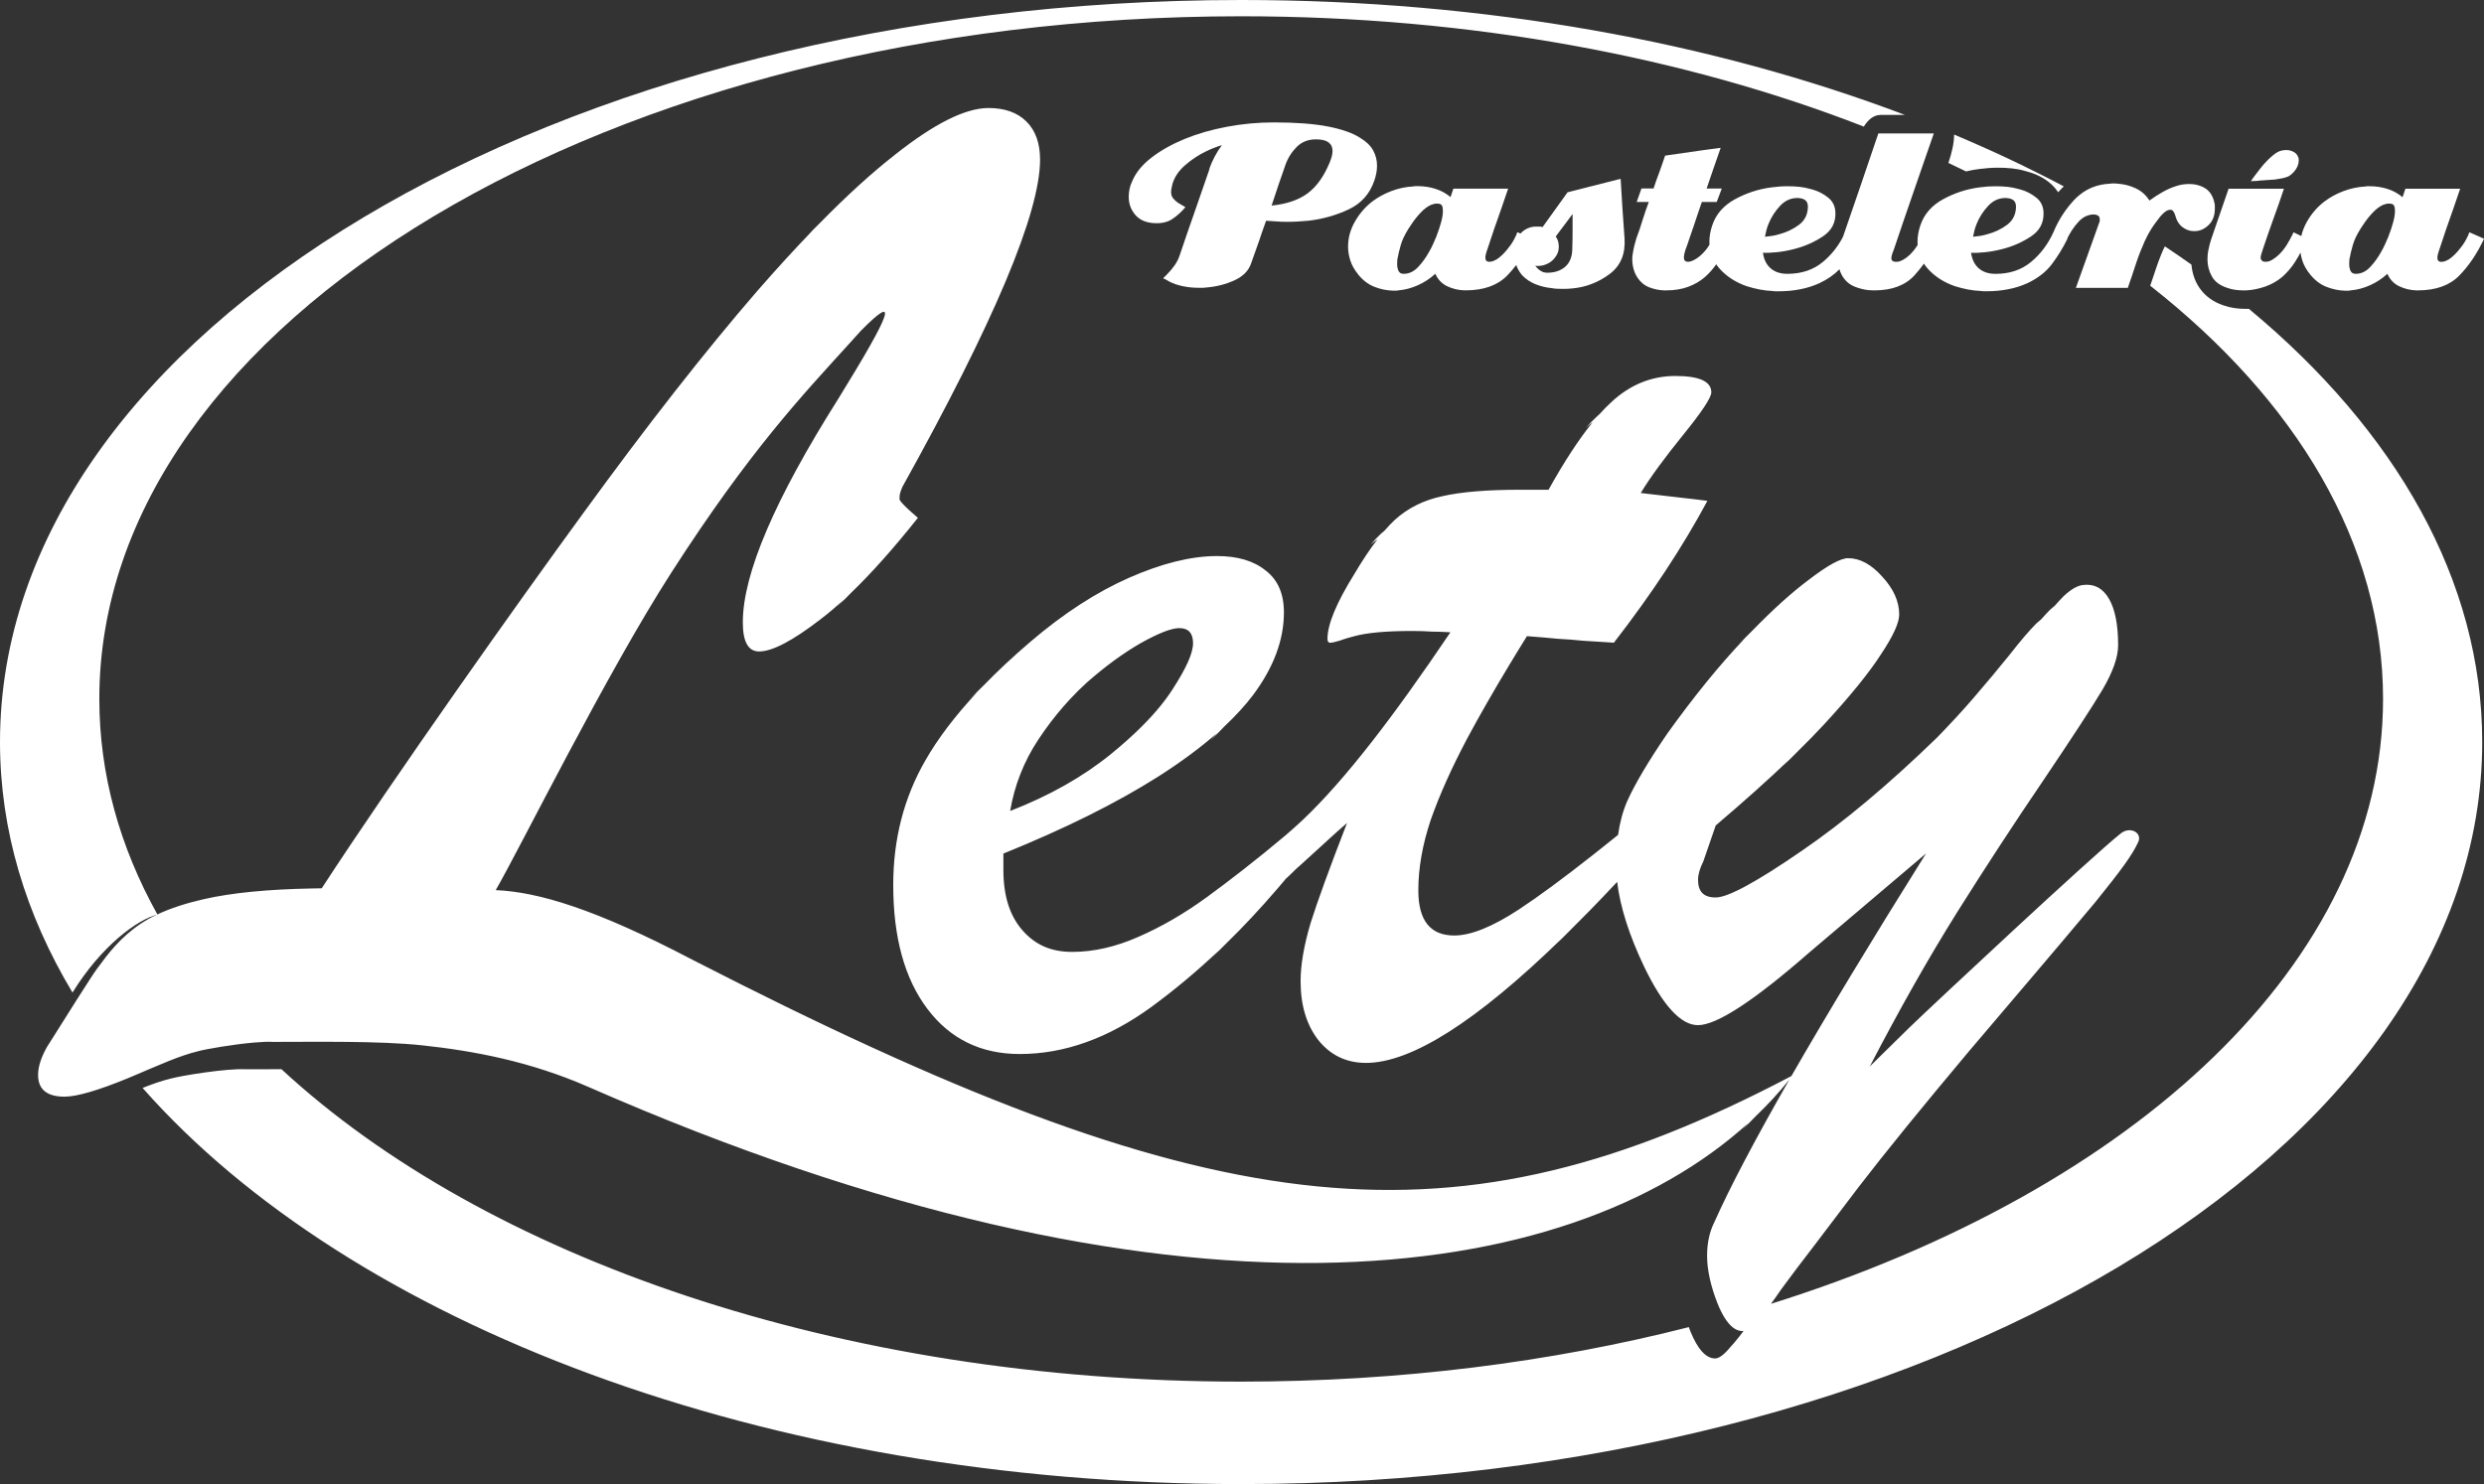 <?xml version="1.0" encoding="UTF-8"?>
<svg id="Capa_1" data-name="Capa 1" xmlns="http://www.w3.org/2000/svg" version="1.1" viewBox="0 0 614.96 367.53">
  <rect x="0" y="0" width="614.96" height="367.53" fill="#333333" stroke="none"/>
  <defs>
    <style>
      .cls-1 {
        fill: none;
      }

      .cls-1, .cls-2, .cls-3 {
        stroke-width: 0px;
      }

      .cls-2 {
        fill: #606060;
      }

      .cls-3 {
        fill: #fff;
      }
    </style>
  </defs>
  <path class="cls-1" d="M279.14,183.24c.64-.58,1.26-1.15,1.87-1.72,3.97-3.75,7.09-7.37,9.32-10.87,3.35-5.19,5.03-8.98,5.03-11.36s-1.14-3.73-3.41-3.73c-1.95,0-5.14,1.25-9.57,3.73-4.33,2.49-8.76,5.74-13.31,9.74-1.43,1.29-2.81,2.66-4.15,4.1-.56.6-1.12,1.22-1.66,1.85-2.19,2.52-4.26,5.24-6.2,8.17-3.57,5.41-5.9,11.31-6.98,17.69,9.74-3.78,18.06-8.49,24.99-14.12,1.44-1.17,2.78-2.33,4.07-3.48h0Z"/>
  <path class="cls-1" d="M440.47,58.01c1.76-.46,3.37-1.23,4.83-2.29,1.46-1.07,2.21-2.55,2.26-4.45,0-.79-.21-1.34-.63-1.67-.42-.32-1.02-.51-1.81-.56-1.72-.05-3.2.6-4.45,1.95-1.25,1.34-2.2,2.83-2.85,4.45-.23.56-.42,1.11-.56,1.67-.14.56-.25,1.07-.35,1.53.56-.05,1.14-.12,1.74-.21.6-.09,1.21-.23,1.81-.42h.01Z"/>
  <path class="cls-1" d="M329.19,40.21c.23-.56.41-1.07.52-1.53.12-.46.17-.9.17-1.32,0-.93-.34-1.63-1.01-2.12-.67-.49-1.7-.73-3.09-.73-1.95,0-3.55.64-4.8,1.91s-2.18,2.77-2.78,4.48c-.6,1.67-1.18,3.34-1.74,5.01-.56,1.67-1.11,3.34-1.67,5.01,3.71-.37,6.68-1.38,8.9-3.02,2.23-1.65,4.06-4.21,5.49-7.68h.01Z"/>
  <path class="cls-1" d="M492,58.01c1.76-.46,3.37-1.23,4.83-2.29,1.46-1.07,2.21-2.55,2.26-4.45,0-.79-.21-1.34-.63-1.67-.42-.32-1.02-.51-1.81-.56-1.72-.05-3.2.6-4.45,1.95-1.25,1.34-2.2,2.83-2.85,4.45-.23.56-.42,1.11-.56,1.67-.14.56-.25,1.07-.35,1.53.56-.05,1.14-.12,1.74-.21.6-.09,1.21-.23,1.81-.42h.01Z"/>
  <path class="cls-1" d="M26.46,236.76c-.1.13-.2.26-.3.38.1-.13.2-.26.3-.38Z"/>
  <path class="cls-1" d="M583.18,67.81c1.34,0,2.54-.56,3.58-1.67,1.04-1.11,1.94-2.34,2.68-3.69.42-.7.76-1.37,1.04-2.02.28-.65.53-1.23.76-1.74.56-1.44.97-2.69,1.25-3.75.28-1.07.42-1.97.42-2.71,0-.56-.08-1-.24-1.32s-.57-.49-1.22-.49c-.23,0-.46.02-.7.07-.23.05-.46.12-.7.21-.88.37-1.76,1.02-2.64,1.95s-1.67,1.92-2.36,2.99c-.51.74-.96,1.47-1.36,2.19-.39.72-.68,1.33-.87,1.84-.05.14-.13.37-.24.7-.12.32-.22.7-.31,1.11-.09.32-.19.66-.28,1.01s-.16.71-.21,1.08c-.09.28-.15.58-.17.9-.02.32-.03.63-.03.9,0,.7.12,1.27.35,1.74.23.46.65.7,1.25.7h0Z"/>
  <path class="cls-1" d="M347.49,67.81c1.34,0,2.54-.56,3.58-1.67,1.04-1.11,1.94-2.34,2.68-3.69.42-.7.76-1.37,1.04-2.02s.53-1.23.76-1.74c.56-1.44.97-2.69,1.25-3.75.28-1.07.42-1.97.42-2.71,0-.56-.08-1-.24-1.32s-.57-.49-1.22-.49c-.23,0-.46.02-.7.07-.23.05-.46.12-.7.21-.88.37-1.76,1.02-2.64,1.95s-1.67,1.92-2.36,2.99c-.51.74-.96,1.47-1.36,2.19-.39.72-.68,1.33-.87,1.84-.05.14-.13.37-.24.7-.12.32-.22.7-.31,1.11-.09.32-.19.66-.28,1.01s-.16.71-.21,1.08c-.09.28-.15.58-.17.9-.02.32-.03.63-.03.9,0,.7.12,1.27.35,1.74.23.46.65.7,1.25.7h0Z"/>
  <path class="cls-1" d="M381.32,67.01c.51.35,1.07.52,1.67.52,1.9,0,3.42-.51,4.55-1.53,1.14-1.02,1.7-2.53,1.7-4.52.05-1.44.07-2.86.07-4.28v-4.21l-4.17,5.56c.28.37.48.78.59,1.22.12.44.17.89.17,1.36s-.07.9-.21,1.32c-.14.42-.35.81-.63,1.18-.46.7-1.09,1.24-1.88,1.63s-1.6.59-2.43.59h-.35s-.1-.01-.17-.03-.13-.03-.17-.03c.32.46.74.87,1.25,1.22h.01Z"/>
  <path class="cls-3" d="M490.01,41.85c1.54-.2,3.08-.32,4.63-.32,2.26,0,4.55.17,6.72.81l.68.19c3.05.84,5.85,2.55,7.5,5.08.44-.51.9-1,1.38-1.46-8.63-4.57-17.69-8.85-27.15-12.83.02,2.1-.59,4.62-1.41,7.03,1.47.69,2.92,1.39,4.37,2.1,1.08-.26,2.17-.46,3.28-.6Z"/>
  <path class="cls-3" d="M38.98,226.49c-9.34-16.78-14.39-34.74-14.39-53.4-.01-93.37,126.56-169.06,282.7-169.06,56.86,0,109.8,10.04,154.13,27.32,1.09-1.73,2.44-2.89,4.16-2.89h6.03C424.08,10.44,367.72,0,307.29,0,137.57,0,0,82.27,0,183.77c0,21.77,6.33,42.65,17.95,62.03,7.11-11.55,16.15-18.18,21.03-19.3h0Z"/>
  <path class="cls-3" d="M556.8,76.49h-.85c-1.89,0-3.79-.25-5.58-.89-4.72-1.61-7.42-5.36-7.84-10.07-2.15-1.53-4.34-3.04-6.58-4.52-1.25,2.49-2.09,5.2-2.97,7.82-.2.64-.43,1.28-.66,1.92,36.17,28.41,57.65,63.87,57.65,102.33,0,65.06-61.45,121.54-151.54,149.8.81-1.08,1.66-2.29,2.57-3.63,2.38-3.25,5.03-6.76,7.95-10.54,1.08-1.41,4.81-6.33,11.19-14.76,6.49-8.44,15.63-19.69,27.42-33.74,11.89-14.06,18.28-21.39,31.28-36.93,6.38-7.9,9.05-11.61,10.38-14.48,1.48-2.54-1.98-4.47-4.45-2.19-6.81,5.41-45.59,41.6-51.97,47.76-6.28,6.16-9.57,9.41-9.9,9.73,7.35-14.16,14.55-26.87,21.58-38.12,7.14-11.36,14.28-22.28,21.41-32.77,7.14-10.6,12.01-18.06,14.6-22.39,2.6-4.43,3.89-8.11,3.89-11.03,0-5.08-.76-8.92-2.27-11.52-1.52-2.6-3.62-3.73-6.33-3.41-1.41.11-3.03,1.03-4.87,2.76-.66.66-1.39,1.45-2.19,2.36-.39.31-.79.65-1.2,1.03-.66.66-1.39,1.45-2.19,2.36-.39.31-.79.65-1.2,1.03-1.73,1.73-3.95,4.33-6.65,7.79-2.71,3.36-5.73,6.98-9.09,10.87-2.47,2.87-5.41,6.06-8.82,9.57-11.98,11.63-23.16,21-33.56,28.1-11.14,7.68-18.23,11.52-21.25,11.52s-4.38-1.46-4.38-4.38c0-1.3.43-2.81,1.3-4.54l2.62-7.59.22-.64.24-.69c7.02-5.96,13.09-11.4,18.21-16.3-.52.55-1.06,1.1-1.61,1.67,1.19-1.16,2.32-2.29,3.39-3.39,2.51-2.46,4.77-4.78,6.78-6.95,6.49-7.03,11.19-12.82,14.11-17.36,3.03-4.54,4.54-7.84,4.54-9.9,0-3.24-1.41-6.38-4.22-9.41-2.71-3.03-5.52-4.54-8.44-4.54-1.84,0-5.09,1.78-9.73,5.35-4.14,3.08-8.84,7.32-14.09,12.71-1.1,1.08-2.23,2.2-3.39,3.39.57-.56,1.14-1.11,1.7-1.64-.1.1-.19.2-.29.3-6.06,6.38-12.39,14.17-18.98,23.36-4.65,6.82-7.95,12.38-9.9,16.71-1.07,2.45-1.82,5.24-2.26,8.34-1.12.9-2.21,1.78-3.28,2.63-1.11.89-2.19,1.75-3.25,2.58-7.15,5.63-13.15,10.04-17.99,13.24-6.59,4.32-11.93,6.47-16.03,6.47-5.94,0-8.9-3.72-8.9-11.17,0-5.5,1.02-11.33,3.08-17.48,2.16-6.15,5.18-12.89,9.07-20.23,2.98-5.55,6.47-11.65,10.47-18.28.69-1.15,1.4-2.31,2.12-3.49.7-1.15,1.42-2.31,2.15-3.48,3.02.22,5.55.44,7.61.65,2.16.11,4.26.27,6.31.49,1.67.09,3.68.22,6,.37.27.02.55.04.84.06.26.02.51.04.77.05,9.28-11.98,17-23.68,23.15-35.13-1.62-.21-3.88-.49-6.8-.81-2.81-.32-6.05-.7-9.71-1.13,2.37-3.89,5.88-8.69,10.52-14.41,4.64-5.72,6.96-9.23,6.96-10.52,0-2.7-2.97-4.05-8.9-4.05s-11.23,2.16-15.86,6.48c-.95.86-1.92,1.85-2.91,2.96-.16.14-.32.28-.48.43-.95.86-1.92,1.85-2.91,2.96.55-.49,1.11-.95,1.68-1.38-3.39,4.18-7.03,9.75-10.92,16.72h-6.96c-8.31,0-14.79.54-19.43,1.62-4.53.97-8.42,2.91-11.66,5.83-.84.79-1.7,1.69-2.58,2.71-.27.23-.55.45-.81.68-.84.79-1.7,1.69-2.58,2.71.54-.45,1.09-.87,1.67-1.27-1.85,2.39-3.76,5.25-5.74,8.61-4.43,7.12-6.64,12.46-6.64,16.03,0,.65.21.97.65.97s1.18-.16,2.27-.49c1.18-.43,2.43-.81,3.72-1.13,3.13-.86,7.88-1.29,14.25-1.29,1.94,0,3.61.06,5.02.16,1.4,0,2.91.06,4.53.16-14.11,20.93-25.97,36.36-36.32,46.24-.5.48-1,.93-1.49,1.38-.93.85-1.85,1.67-2.75,2.43v.02c-7.48,6.3-14.41,11.63-19.64,15.45-5.63,4.11-11.31,7.41-17.04,9.9-5.63,2.49-11.09,3.73-16.39,3.73s-9.2-1.78-12.33-5.36c-3.14-3.57-4.71-8.55-4.71-14.93v-4.06c15.25-6.17,28.08-12.55,38.46-19.15,5.59-3.57,10.4-7.14,14.45-10.71-.5.58-1.03,1.16-1.57,1.74,1.21-1.13,2.34-2.26,3.39-3.39,2.76-2.59,5.13-5.17,7.09-7.76,5.08-6.82,7.63-13.63,7.63-20.45,0-4.65-1.52-8.11-4.54-10.39-2.93-2.38-6.93-3.57-12.01-3.57-6.38,0-13.63,1.79-21.75,5.36-8.12,3.58-16.28,8.87-24.5,15.9-4.28,3.66-8.13,7.26-11.56,10.8-1.18,1.14-2.3,2.27-3.39,3.39.59-.57,1.18-1.14,1.79-1.71-5.42,5.8-9.7,11.43-12.81,16.88-5.3,9.2-7.95,19.47-7.95,30.83,0,12.98,2.81,23.21,8.44,30.67,5.62,7.46,13.25,11.2,22.88,11.2,11.04,0,21.91-3.89,32.62-11.68,5.5-4.05,11.05-8.61,16.8-14.08-.6.63-1.21,1.26-1.8,1.87,1.12-1.09,2.25-2.23,3.39-3.39,4.2-4.08,8.51-8.67,12.99-13.9.4-.46.8-.94,1.2-1.42.28-.34.57-.67.85-1.01v.06c1.3-1.18,2.03-2.05,3.33-3.14,1.3-1.18,2.48-2.27,3.56-3.24,1.18-1.08,2.43-2.21,3.72-3.4,1.4-1.29,2.86-2.59,4.37-3.89-4.32,11.12-7.34,19.43-9.07,24.93-1.62,5.51-2.43,10.25-2.43,14.25,0,5.94,1.46,10.8,4.37,14.57,3.02,3.77,6.96,5.67,11.82,5.67,11.22,0,27.39-10.28,48.5-30.83-.52.53-1.04,1.06-1.55,1.58,1.12-1.11,2.25-2.23,3.39-3.39,1.67-1.65,3.36-3.35,5.09-5.12,1.11-1.14,2.24-2.31,3.38-3.5,1.11-1.17,2.23-2.35,3.37-3.57.74,6.21,2.97,13.22,6.7,21.04,4.65,9.63,9.09,14.44,13.3,14.44,4.65,0,13.84-6,27.58-18.01l28.88-24.5c-13.5,21.57-24.61,39.94-33.32,55.11-.69.36-1.37.71-2.05,1.07-.68.35-1.36.71-2.03,1.05-82.34,42.08-140.92,34.31-268-30.92-24.04-12.59-38.15-16.78-48.69-17.24,6.05-10.45,27.27-53.44,43.52-78.7,19.43-30.2,32.31-43.75,44.2-56.85l1.92-2.13c.25-.28.5-.55.75-.83,9.44-9.53,7.79-4.87-5.53,16.75-15.79,24.98-23.69,43.46-23.69,55.44,0,4.82,1.34,7.22,4.03,7.22,3.24,0,8.28-2.63,15.12-7.9,1.91-1.44,3.9-3.14,5.98-5.05-.59.63-1.17,1.24-1.74,1.84,1.11-1.07,2.23-2.19,3.39-3.39,5.05-4.86,10.57-11.05,16.57-18.6,0,0-4.3-3.58-4.54-4.54,0-1.02-.11-1.16.68-3.09,22.73-40.87,34.1-67.89,34.1-81.08,0-4.03-1.12-7.17-3.36-9.41-2.24-2.24-5.38-3.36-9.41-3.36-5.71,0-13.44,3.86-23.18,11.59-5.63,4.4-11.81,10.02-18.52,16.85-1.11,1.09-2.24,2.22-3.39,3.39.56-.55,1.11-1.09,1.66-1.62-4.39,4.54-9.01,9.59-13.86,15.15-12.88,14.9-27.21,33.21-43.01,54.94-15.8,21.62-46.52,64.93-64.77,92.93-.4,0-.79,0-1.18.02-.39,0-.78,0-1.16.02-11.02.2-19.98,1.08-26.89,2.66-4.47,1.02-8.3,2.28-11.5,3.79-6.02,2.79-9.91,6.97-12.52,10.28-.1.12-.2.26-.3.38-.79,1.01-1.45,1.93-2.02,2.69-.58.81-1.15,1.65-1.71,2.52-1.11,1.72-2.23,3.48-3.37,5.25-2.41,3.78-4.87,7.68-7.39,11.72-1.45,2.58-2.18,4.87-2.18,6.89,0,3.58,2.18,5.38,6.55,5.38,3.02,0,8.23-1.51,15.62-4.54.41-.17.81-.34,1.21-.51,6.83-2.88,11.51-5.05,16.26-6.21,2.01-.55,8.66-1.69,13.83-2.14,1.86-.16,3.54-.24,4.73-.16,10.3,0,26.27-.28,36.81.84,12.71,1.36,26.75,3.96,41.21,10.3,145.1,63.65,242.35,49.6,287.16,8.98-.49.54-.98,1.08-1.49,1.62,1.17-1.11,2.3-2.24,3.39-3.39.17-.16.34-.32.5-.48,1.2-1.17,2.37-2.36,3.49-3.56,1.5-1.62,2.93-3.27,4.28-4.96-8.54,14.92-14.74,26.71-18.58,35.34-1.19,2.38-1.78,5.14-1.78,8.27,0,3.46.86,7.41,2.6,11.84.55,1.36,1.12,2.51,1.71,3.46,1.38,2.23,2.87,3.35,4.46,3.35.09,0,.18-.02.27-.03-.84,1.13-1.62,2.11-2.35,2.96-.33.39-.66.76-.97,1.09-1.52,1.84-2.76,2.75-3.73,2.76-2.27,0-4.33-2.27-6.16-6.81-.13-.32-.24-.64-.35-.95-34.04,8.69-71.52,13.5-110.87,13.5-99.62,0-187.2-30.81-237.55-77.37-3.19,0-6.19.03-8.83.02-4.52-.28-15.82,1.55-18.56,2.3-2.27.55-4.52,1.34-6.99,2.32,51.49,58.34,153.94,98.1,271.93,98.1,169.71,0,307.29-82.27,307.29-183.77,0-40.04-21.42-77.09-57.77-107.27h.05ZM257.06,183.14c1.94-2.93,4-5.65,6.2-8.17.55-.63,1.1-1.24,1.66-1.85,1.34-1.44,2.72-2.81,4.15-4.1,4.54-4,8.98-7.25,13.31-9.74,4.43-2.48,7.63-3.73,9.57-3.73,2.27,0,3.41,1.25,3.41,3.73s-1.68,6.17-5.03,11.36c-2.23,3.5-5.35,7.12-9.32,10.87-.6.57-1.22,1.14-1.87,1.72-1.28,1.15-2.63,2.31-4.07,3.48-6.93,5.63-15.25,10.34-24.99,14.12,1.08-6.38,3.41-12.28,6.98-17.69h0Z"/>
  <path class="cls-3" d="M299.43,41.87c-1.21,3.52-2.42,7.03-3.65,10.53-1.23,3.5-2.45,7.03-3.65,10.6-.32,1.02-.78,1.94-1.36,2.75s-1.24,1.59-1.98,2.33c-.14.14-.28.28-.42.42s-.28.28-.42.42c.14.05.27.1.38.17.12.07.24.13.38.17.05.05.08.08.1.1.02.02.06.03.1.03.09.05.17.09.24.14.07.05.15.09.24.14.93.51,2.04.9,3.34,1.18s2.67.42,4.1.42h.87c.3,0,.59-.02.87-.07,2.5-.19,4.84-.78,7.02-1.77,2.18-1,3.57-2.42,4.17-4.28.32-.88.64-1.76.94-2.64s.61-1.76.94-2.64c.28-.83.57-1.69.87-2.57s.61-1.76.94-2.64c.79.05,1.62.1,2.5.17s1.76.1,2.64.1,1.77-.02,2.68-.07c.9-.05,1.82-.12,2.75-.21,3.52-.42,6.83-1.36,9.91-2.82,3.08-1.46,5.18-3.81,6.29-7.06.23-.65.41-1.29.52-1.91.12-.63.17-1.24.17-1.84,0-1.34-.32-2.61-.97-3.79s-1.72-2.21-3.2-3.09c-1.85-1.21-4.52-2.14-8-2.82-3.48-.67-7.93-1.01-13.35-1.01-3.94,0-7.82.36-11.65,1.08-3.82.72-7.31,1.73-10.46,3.02-3.15,1.3-5.88,2.83-8.17,4.59-2.29,1.76-3.88,3.69-4.76,5.77-.32.65-.56,1.31-.7,1.98s-.21,1.33-.21,1.98c0,1.71.54,3.21,1.63,4.48s2.68,1.96,4.76,2.05c1.76.09,3.22-.24,4.38-1.01,1.16-.76,2.25-1.75,3.27-2.95-.37-.23-.71-.43-1.01-.59-.3-.16-.59-.34-.87-.52-.51-.37-.92-.75-1.22-1.15-.3-.39-.45-.89-.45-1.49,0-.28.03-.58.1-.9s.15-.7.24-1.11c.51-1.72,1.56-3.27,3.16-4.66s3.33-2.53,5.18-3.41c.65-.32,1.31-.61,1.98-.87s1.31-.48,1.91-.66c-.65.88-1.24,1.82-1.77,2.82s-.99,2.03-1.36,3.09l.06.02ZM316.47,45.91c.56-1.67,1.14-3.34,1.74-5.01.6-1.72,1.53-3.21,2.78-4.48s2.85-1.91,4.8-1.91c1.39,0,2.42.24,3.09.73.67.49,1.01,1.19,1.01,2.12,0,.42-.06.86-.17,1.32-.12.46-.29.97-.52,1.53-1.44,3.48-3.27,6.04-5.49,7.68-2.23,1.65-5.19,2.65-8.9,3.02.56-1.67,1.11-3.34,1.67-5.01h-.01Z"/>
  <path class="cls-3" d="M336.22,67.95c1.16,1.44,2.49,2.46,4,3.06s3.07.93,4.69.97h.66c.21,0,.41-.02.59-.07,1.67-.14,3.3-.57,4.9-1.29s3.02-1.66,4.28-2.82c.65,1.44,1.63,2.47,2.96,3.09,1.32.63,2.72.96,4.21,1.01h.35c4.45,0,7.87-1.22,10.26-3.65.79-.81,1.54-1.69,2.26-2.63v.02c.3.88.78,1.72,1.43,2.5.93.97,2.03,1.72,3.3,2.23s2.58.83,3.93.97c.51.09,1.02.15,1.53.17s1,.03,1.46.03c.37,0,.75-.01,1.15-.03.39-.02.8-.06,1.22-.1,3.29-.32,6.3-1.49,9.04-3.51,2.73-2.02,3.99-4.95,3.75-8.8-.19-2.46-.36-4.93-.52-7.41s-.31-4.95-.45-7.41l-13.14,3.34-6.19,8.62c-.14-.05-.27-.08-.38-.1-.12-.02-.22-.03-.31-.03h-.7c-1.16-.05-2.23.27-3.2.94-.33.23-.61.5-.87.79l-.77-.34c-.05.09-.09.19-.14.28-.05.09-.07.19-.07.28-.05.09-.09.19-.14.28-.05.09-.09.19-.14.28-.14.32-.36.74-.66,1.25-.3.51-.66,1.02-1.08,1.53-.42.56-.88,1.09-1.39,1.6s-1.02.93-1.53,1.25c-.28.14-.54.27-.8.38-.26.12-.52.17-.8.17-.14.05-.27.06-.38.03-.12-.02-.22-.06-.31-.1-.19-.05-.31-.16-.38-.35-.07-.19-.1-.37-.1-.56v-.28c0-.09.02-.19.07-.28,0-.14.02-.29.07-.45.05-.16.09-.29.14-.38,0-.14.02-.24.07-.31.05-.07.07-.13.07-.17.56-1.71,1.12-3.42,1.7-5.11.58-1.69,1.17-3.37,1.77-5.04.28-.83.57-1.68.87-2.54s.59-1.7.87-2.54h-13.56l-.7,2.09c-1.11-.93-2.36-1.61-3.75-2.05s-2.83-.66-4.31-.66h-.59c-.21,0-.41.02-.59.07-1.85.09-3.66.48-5.42,1.15-1.76.67-3.31,1.52-4.66,2.54-1.76,1.34-3.21,3.01-4.35,5.01-1.14,1.99-1.7,4.06-1.7,6.19,0,1.21.2,2.39.59,3.55.39,1.16,1.03,2.27,1.91,3.34h-.02ZM380.24,65.83c.07.02.13.03.17.03h.35c.83,0,1.65-.2,2.43-.59.79-.39,1.41-.94,1.88-1.63.28-.37.49-.76.63-1.18.14-.42.21-.86.21-1.32s-.06-.92-.17-1.36c-.12-.44-.31-.85-.59-1.22l4.17-5.56v4.21c0,1.41-.02,2.84-.07,4.28,0,1.99-.57,3.5-1.7,4.52-1.14,1.02-2.65,1.53-4.55,1.53-.6,0-1.16-.17-1.67-.52s-.93-.75-1.25-1.22c.05,0,.1.01.17.03h-.01ZM345.92,64.47c.02-.32.08-.63.17-.9.05-.37.12-.73.21-1.08.09-.35.19-.68.28-1.01.09-.42.2-.79.31-1.11.12-.32.2-.56.24-.7.19-.51.48-1.12.87-1.84.39-.72.85-1.45,1.36-2.19.7-1.07,1.48-2.06,2.36-2.99.88-.93,1.76-1.58,2.64-1.95.23-.09.46-.16.7-.21.23-.05.46-.07.7-.07.65,0,1.05.16,1.22.49s.24.76.24,1.32c0,.74-.14,1.65-.42,2.71-.28,1.07-.7,2.32-1.25,3.75-.23.51-.49,1.09-.76,1.74-.28.65-.63,1.32-1.04,2.02-.74,1.34-1.63,2.57-2.68,3.69-1.04,1.11-2.24,1.67-3.58,1.67-.6,0-1.02-.23-1.25-.7-.23-.46-.35-1.04-.35-1.74,0-.28.01-.58.03-.9h0Z"/>
  <path class="cls-3" d="M465.7,33.04h-.68c-1.48,4.36-2.98,8.75-4.48,13.18-1.42,4.16-2.85,8.32-4.29,12.46-1.28,2.45-2.95,4.52-4.99,6.21-2.36,1.95-5.28,2.92-8.76,2.92-1.72,0-3.09-.45-4.14-1.36-1.04-.9-1.68-2.19-1.91-3.86.97.05,2.13,0,3.48-.14s2.74-.39,4.17-.76c2.6-.65,4.98-1.69,7.16-3.13,2.18-1.44,3.22-3.41,3.13-5.91-.05-1.58-.66-2.83-1.84-3.75-1.18-.93-2.45-1.58-3.79-1.95-.14-.05-.27-.08-.38-.1-.12-.02-.24-.06-.38-.1-.79-.23-1.65-.39-2.57-.49-.93-.09-1.88-.14-2.85-.14-.65,0-1.31.02-1.98.07s-1.36.12-2.05.21c-3.2.42-6.21,1.4-9.04,2.95-2.83,1.55-4.71,3.72-5.63,6.5-.23.7-.41,1.38-.52,2.05-.12.67-.17,1.33-.17,1.98,0,.24.02.48.03.71-.55.94-1.25,1.79-2.1,2.56-.19.19-.38.35-.59.49-.21.14-.41.28-.59.42-.37.23-.73.42-1.08.56-.35.14-.66.21-.94.21-.32,0-.58-.08-.76-.24-.19-.16-.28-.45-.28-.87,0-.23.03-.5.1-.8s.15-.61.24-.94c.37-.97.72-1.96,1.04-2.96s.67-2,1.04-3.02c.32-1.02.66-2.03,1.01-3.02.35-1,.68-1.98,1.01-2.96h3.69l1.25-3.34h-3.75c.28-.83.57-1.68.87-2.54s.59-1.7.87-2.54c.28-.83.57-1.67.87-2.5s.59-1.67.87-2.5c-.74.09-1.51.2-2.29.31-.79.12-1.55.22-2.29.31-1.53.23-3.06.45-4.59.66s-3.06.43-4.59.66c-.23.7-.46,1.38-.7,2.05-.23.67-.46,1.33-.7,1.98-.28.7-.53,1.38-.76,2.05s-.46,1.36-.7,2.05h-2.99l-1.18,3.34h2.99c-.28.74-.54,1.48-.8,2.23-.26.74-.5,1.48-.73,2.23-.23.79-.48,1.55-.73,2.29s-.52,1.48-.8,2.22c-.19.6-.36,1.23-.52,1.88s-.29,1.3-.38,1.95c-.05.23-.08.45-.1.66-.02.21-.03.43-.03.66,0,.83.1,1.65.31,2.43.21.79.54,1.53,1.01,2.23.74,1.11,1.7,1.9,2.89,2.36,1.18.46,2.42.72,3.72.76h.42c2.09,0,3.93-.3,5.53-.9s2.98-1.41,4.14-2.43c1.06-.94,1.98-1.99,2.77-3.13.28.41.58.81.93,1.19,1.74,1.9,3.95,3.31,6.64,4.24,1.02.32,2.06.59,3.13.8,1.07.21,2.16.34,3.27.38.23.05.49.07.77.07h.83c1.76,0,3.49-.16,5.18-.49,1.69-.32,3.3-.83,4.83-1.53,1.98-.94,3.62-2.08,4.93-3.44v.03c.23.79.58,1.51,1.04,2.16.7.97,1.6,1.68,2.71,2.12s2.25.73,3.41.87c.23,0,.47.01.73.03s.5.03.73.03c4.36,0,7.67-1.24,9.94-3.72.82-.9,1.6-1.87,2.35-2.9.3.46.64.91,1.03,1.34,1.74,1.9,3.95,3.31,6.64,4.24,1.02.32,2.06.59,3.13.8,1.07.21,2.16.34,3.27.38.23.05.49.07.76.07h.83c1.76,0,3.49-.16,5.18-.49,1.69-.32,3.3-.83,4.83-1.53,2.55-1.21,4.54-2.76,5.98-4.66,1.44-1.9,2.74-4.01,3.89-6.33l-.05-.02c.06-.13.11-.25.18-.4.14-.28.28-.53.42-.76.16-.3.34-.59.52-.88.51-.79,1.1-1.54,1.77-2.25.93-.97,1.99-1.53,3.2-1.67.51-.05.96,0,1.36.17.39.16.59.5.59,1.01v.35c0,.14-.05.3-.14.49l-1.83,5.12-3.94,11.01h12.86c.09-.28.19-.56.28-.83s.19-.56.28-.83c.27-.71.51-1.42.73-2.14,0-.03.02-.06.03-.09.23-.74.49-1.51.76-2.29.6-1.81,1.3-3.59,2.09-5.35.23-.52.49-1.03.75-1.52.62-1.17,1.32-2.27,2.1-3.28.65-.93,1.26-1.66,1.84-2.19s1.1-.8,1.56-.8c.28-.05.52.03.73.24.21.21.38.52.52.94.37,1.44,1,2.48,1.88,3.13s1.81.97,2.78.97h.21c1.25,0,2.4-.5,3.44-1.49,1.04-1,1.56-2.35,1.56-4.07v-.76c0-.28-.05-.56-.14-.83-.14-.65-.38-1.27-.73-1.88-.35-.6-.82-1.11-1.43-1.53-.6-.37-1.24-.65-1.91-.83-.67-.19-1.36-.28-2.05-.28-.51,0-1.03.03-1.57.1-.53.07-1.08.2-1.63.38-1.21.37-2.38.88-3.51,1.53-1.14.65-2.21,1.34-3.23,2.09-.83-1.34-1.96-2.35-3.37-3.02-1.41-.67-2.89-1.05-4.42-1.15-.37-.05-.73-.07-1.08-.07s-.68.02-1.01.07c-2.86.15-5.32,1.08-7.4,2.77-.49.39-.96.82-1.4,1.3-1.55,1.67-2.84,3.48-3.89,5.42-.45.82-.85,1.67-1.2,2.55h-.01c-1.34,2.96-3.2,5.42-5.56,7.36-2.36,1.95-5.28,2.92-8.76,2.92-1.72,0-3.09-.45-4.14-1.36-1.04-.9-1.68-2.19-1.91-3.86.97.05,2.13,0,3.48-.14,1.34-.14,2.74-.39,4.17-.76,2.6-.65,4.98-1.69,7.16-3.13,2.14-1.41,3.18-3.34,3.13-5.77v-.14c-.05-1.58-.66-2.83-1.84-3.75-1.18-.93-2.45-1.58-3.79-1.95-.14-.05-.27-.08-.38-.1-.12-.02-.24-.06-.38-.1-.79-.23-1.65-.39-2.57-.49-.93-.09-1.88-.14-2.85-.14h-.14c-.6,0-1.22.02-1.84.06-.67.05-1.36.12-2.05.21-3.2.42-6.21,1.4-9.04,2.95-2.83,1.55-4.71,3.72-5.63,6.5-.23.7-.41,1.38-.52,2.05-.12.67-.17,1.33-.17,1.98,0,.26.02.52.03.77-.51.85-1.15,1.66-1.92,2.43-.6.56-1.18.99-1.74,1.29s-1.02.45-1.39.45c-.51.05-.88-.01-1.11-.17-.23-.16-.35-.38-.35-.66,0-.23.05-.52.14-.87.09-.35.23-.73.42-1.15,1.62-4.82,3.27-9.64,4.94-14.46,1.11-3.21,2.22-6.41,3.33-9.62.56-1.61,1.12-3.23,1.68-4.84h-13.05ZM437.28,57.1c.14-.56.32-1.11.56-1.67.65-1.62,1.6-3.11,2.85-4.45s2.73-1.99,4.45-1.95c.79.05,1.39.23,1.81.56.42.32.63.88.63,1.67-.05,1.9-.8,3.38-2.26,4.45-1.46,1.07-3.07,1.83-4.83,2.29-.6.19-1.21.32-1.81.42-.6.09-1.18.16-1.74.21.09-.46.21-.97.35-1.53h-.01ZM488.8,57.1c.14-.56.32-1.11.56-1.67.65-1.62,1.6-3.11,2.85-4.45s2.73-1.99,4.45-1.95c.79.05,1.39.23,1.81.56.42.32.63.88.63,1.67-.05,1.9-.8,3.38-2.26,4.45-1.46,1.07-3.07,1.83-4.83,2.29-.6.19-1.21.32-1.81.42-.6.09-1.18.16-1.74.21.09-.46.21-.97.35-1.53h-.01Z"/>
  <path class="cls-3" d="M546.74,61.79c-.16.81-.24,1.61-.24,2.4,0,1.53.36,2.94,1.08,4.24.72,1.3,1.98,2.25,3.79,2.85.65.23,1.31.39,1.98.49.67.09,1.36.14,2.05.14h.7c1.62-.09,3.21-.42,4.76-.97,1.55-.56,2.93-1.34,4.14-2.36,1.25-1.11,2.32-2.36,3.2-3.75.47-.74.91-1.5,1.33-2.28.1.7.25,1.39.48,2.07.39,1.16,1.03,2.27,1.91,3.34,1.16,1.44,2.49,2.46,4,3.06s3.07.93,4.69.97h.66c.21,0,.41-.02.59-.07,1.67-.14,3.3-.57,4.9-1.29,1.6-.72,3.02-1.66,4.28-2.82.65,1.44,1.63,2.47,2.96,3.09,1.32.63,2.72.96,4.21,1.01h.35c4.45,0,7.87-1.22,10.26-3.65s4.44-5.48,6.15-9.14l-3.62-1.6c-.05.09-.09.19-.14.28s-.07.19-.07.28c-.05.09-.09.19-.14.28s-.09.19-.14.28c-.14.32-.36.74-.66,1.25s-.66,1.02-1.08,1.53c-.42.56-.88,1.09-1.39,1.6s-1.02.93-1.53,1.25c-.28.14-.54.27-.8.38-.25.12-.52.17-.8.17-.14.05-.27.06-.38.03-.12-.02-.22-.06-.31-.1-.19-.05-.31-.16-.38-.35-.07-.19-.1-.37-.1-.56v-.28c0-.09.02-.19.07-.28,0-.14.02-.29.07-.45s.09-.29.14-.38c0-.14.02-.24.07-.31s.07-.13.07-.17c.56-1.71,1.12-3.42,1.7-5.11.58-1.69,1.17-3.37,1.77-5.04.28-.83.57-1.68.87-2.54s.59-1.7.87-2.54h-13.56l-.7,2.09c-1.11-.93-2.36-1.61-3.75-2.05s-2.83-.66-4.31-.66h-.59c-.21,0-.41.02-.59.07-1.85.09-3.66.48-5.42,1.15-1.76.67-3.31,1.52-4.66,2.54-1.76,1.34-3.21,3.01-4.35,5.01-.66,1.17-1.13,2.36-1.4,3.57-.06-.03-.14-.06-.2-.1-.09-.05-.19-.09-.28-.14s-.19-.09-.28-.14c-.19-.09-.38-.19-.59-.28s-.41-.19-.59-.28c-.05.09-.08.17-.1.24-.02.07-.06.15-.1.24-.46.93-.95,1.81-1.46,2.64-.51.83-1.16,1.65-1.95,2.43-.6.56-1.17.99-1.7,1.29s-.99.45-1.36.45c-.51.05-.87-.02-1.08-.21s-.34-.42-.38-.7c0-.23.03-.48.1-.73.07-.26.15-.52.24-.8.05-.09.08-.17.1-.24.02-.07.03-.13.03-.17.42-1.25.85-2.51,1.29-3.79.44-1.27.89-2.56,1.36-3.86.46-1.25.92-2.51,1.36-3.79.44-1.27.87-2.54,1.29-3.79h-13.7c-.74,2.13-1.47,4.25-2.19,6.36-.72,2.11-1.45,4.23-2.19,6.36-.23.74-.43,1.52-.59,2.33h-.02ZM581.62,64.47c.02-.32.08-.63.17-.9.05-.37.12-.73.21-1.08.09-.35.19-.68.28-1.01.09-.42.2-.79.31-1.11.12-.32.2-.56.24-.7.19-.51.47-1.12.87-1.84.39-.72.85-1.45,1.36-2.19.7-1.07,1.48-2.06,2.36-2.99s1.76-1.58,2.64-1.95c.23-.09.46-.16.7-.21.23-.05.46-.07.7-.07.65,0,1.05.16,1.22.49s.24.76.24,1.32c0,.74-.14,1.65-.42,2.71-.28,1.07-.7,2.32-1.25,3.75-.23.51-.49,1.09-.76,1.74-.28.65-.63,1.32-1.04,2.02-.74,1.34-1.63,2.57-2.68,3.69-1.04,1.11-2.24,1.67-3.58,1.67-.6,0-1.02-.23-1.25-.7-.23-.46-.35-1.04-.35-1.74,0-.28.01-.58.03-.9h0Z"/>
  <path class="cls-3" d="M559.22,44.73c.65-.05,1.32-.09,2.02-.14s1.37-.09,2.02-.14c.65-.09,1.25-.2,1.81-.31.56-.12,1.04-.27,1.46-.45.65-.37,1.23-.9,1.74-1.6.51-.7.79-1.46.83-2.29,0-.19-.01-.36-.03-.52s-.08-.34-.17-.52c-.23-.51-.59-.89-1.08-1.15-.49-.25-1.01-.41-1.56-.45h-.28c-.42,0-.81.05-1.18.14s-.72.23-1.04.42-.68.44-1.08.77c-.39.32-.82.72-1.29,1.18-.65.65-1.26,1.34-1.84,2.09s-1.15,1.48-1.7,2.23c-.09.14-.2.29-.31.45-.12.16-.22.31-.31.45.32-.05.66-.07,1.01-.07s.68-.02,1.01-.07l-.03-.02Z"/>
  <path class="cls-2" d="M24.13,239.83c.57-.76,1.23-1.67,2.02-2.69-.68.85-1.35,1.75-2.02,2.69Z"/>
</svg>